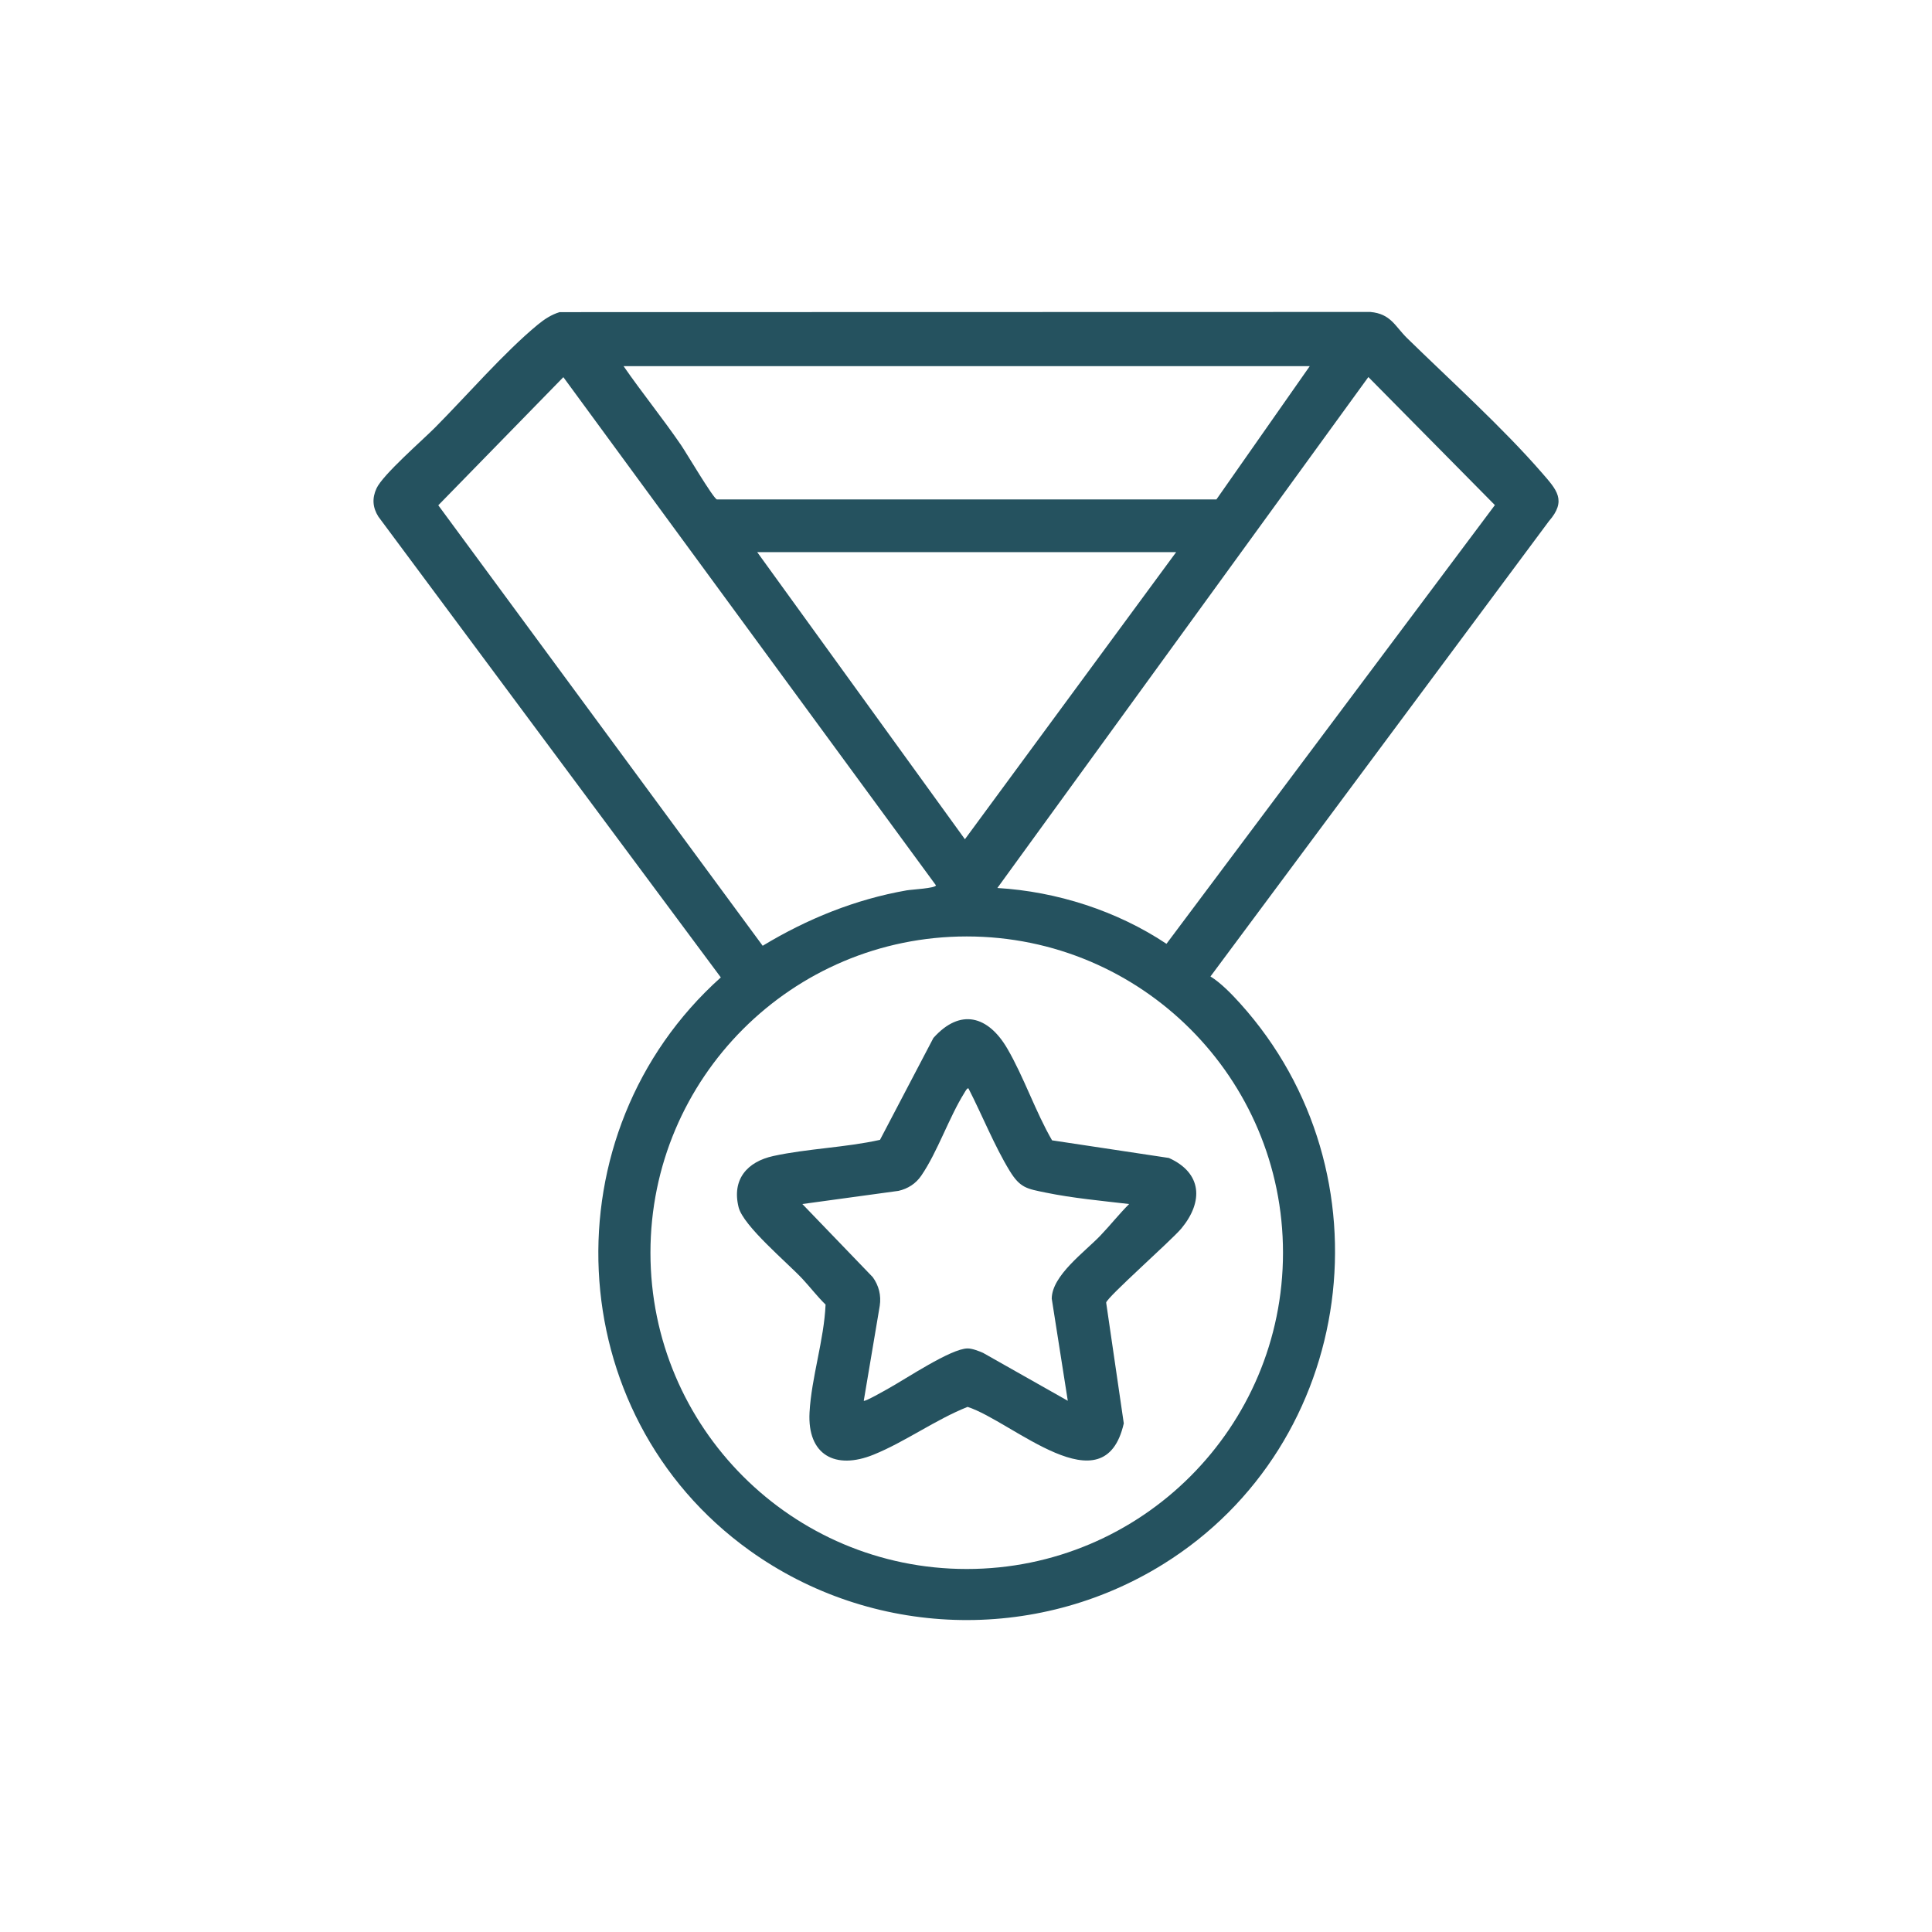 <?xml version="1.0" encoding="UTF-8"?><svg id="a" xmlns="http://www.w3.org/2000/svg" width="64" height="64" viewBox="0 0 64 64"><path d="M40.097,32.346c.343.21.71.589.988.898,5.055,5.613,3.864,14.581-2.548,18.568-4.23,2.631-9.668,2.448-13.711-.454-6.304-4.525-6.691-13.837-.948-18.98l-11.344-15.264c-.192-.304-.212-.611-.061-.937.209-.453,1.521-1.593,1.936-2.011,1.044-1.051,2.3-2.501,3.406-3.412.215-.177.453-.334.723-.414l26.856-.006c.682.061.816.474,1.222.871,1.424,1.391,3.171,2.97,4.459,4.454.492.567.836.919.232,1.609l-11.209,15.079ZM43.387,12.13h-22.73c.612.884,1.295,1.725,1.903,2.613.177.258,1.064,1.764,1.189,1.802h16.546s3.092-4.415,3.092-4.415ZM25.265,31.33c1.468-.889,3.071-1.539,4.771-1.836.159-.028.968-.069.968-.167l-12.342-16.833-4.143,4.244,10.746,14.592ZM33.039,29.416c1.965.116,3.961.756,5.602,1.849l10.879-14.533-4.191-4.242-12.29,16.926ZM38.961,18.291h-13.877l6.88,9.51,6.997-9.51ZM42.501,41.498c0-5.786-4.691-10.477-10.477-10.477s-10.477,4.691-10.477,10.477,4.691,10.477,10.477,10.477,10.477-4.691,10.477-10.477Z" fill="#25525f"/><path d="M34.849,37.775l3.872.584c1.102.497,1.147,1.446.418,2.33-.32.388-2.461,2.276-2.496,2.461l.584,4.001c-.648,2.845-3.691-.069-5.174-.546-1.06.42-2.076,1.163-3.119,1.584-1.262.51-2.193.012-2.117-1.4.062-1.156.481-2.4.531-3.573-.273-.266-.509-.576-.767-.853-.502-.538-1.96-1.752-2.114-2.372-.229-.923.286-1.508,1.152-1.697,1.134-.247,2.389-.28,3.532-.535l1.769-3.375c.893-.999,1.817-.732,2.45.354.546.938.93,2.084,1.48,3.036ZM37.405,39.885c-.906-.106-1.871-.195-2.762-.378-.621-.128-.846-.149-1.195-.719-.504-.823-.92-1.865-1.366-2.732-.04-.03-.109.103-.131.138-.521.834-.892,1.963-1.434,2.753-.18.263-.443.432-.754.502l-3.184.436,2.332,2.422c.202.28.284.605.232.949l-.53,3.147c.043.035.71-.348.818-.408.564-.311,2.073-1.325,2.621-1.326.155,0,.367.083.512.146l2.808,1.588-.532-3.386c.009-.768,1.093-1.544,1.61-2.085.323-.337.623-.717.955-1.048Z" fill="#25525f"/></svg>